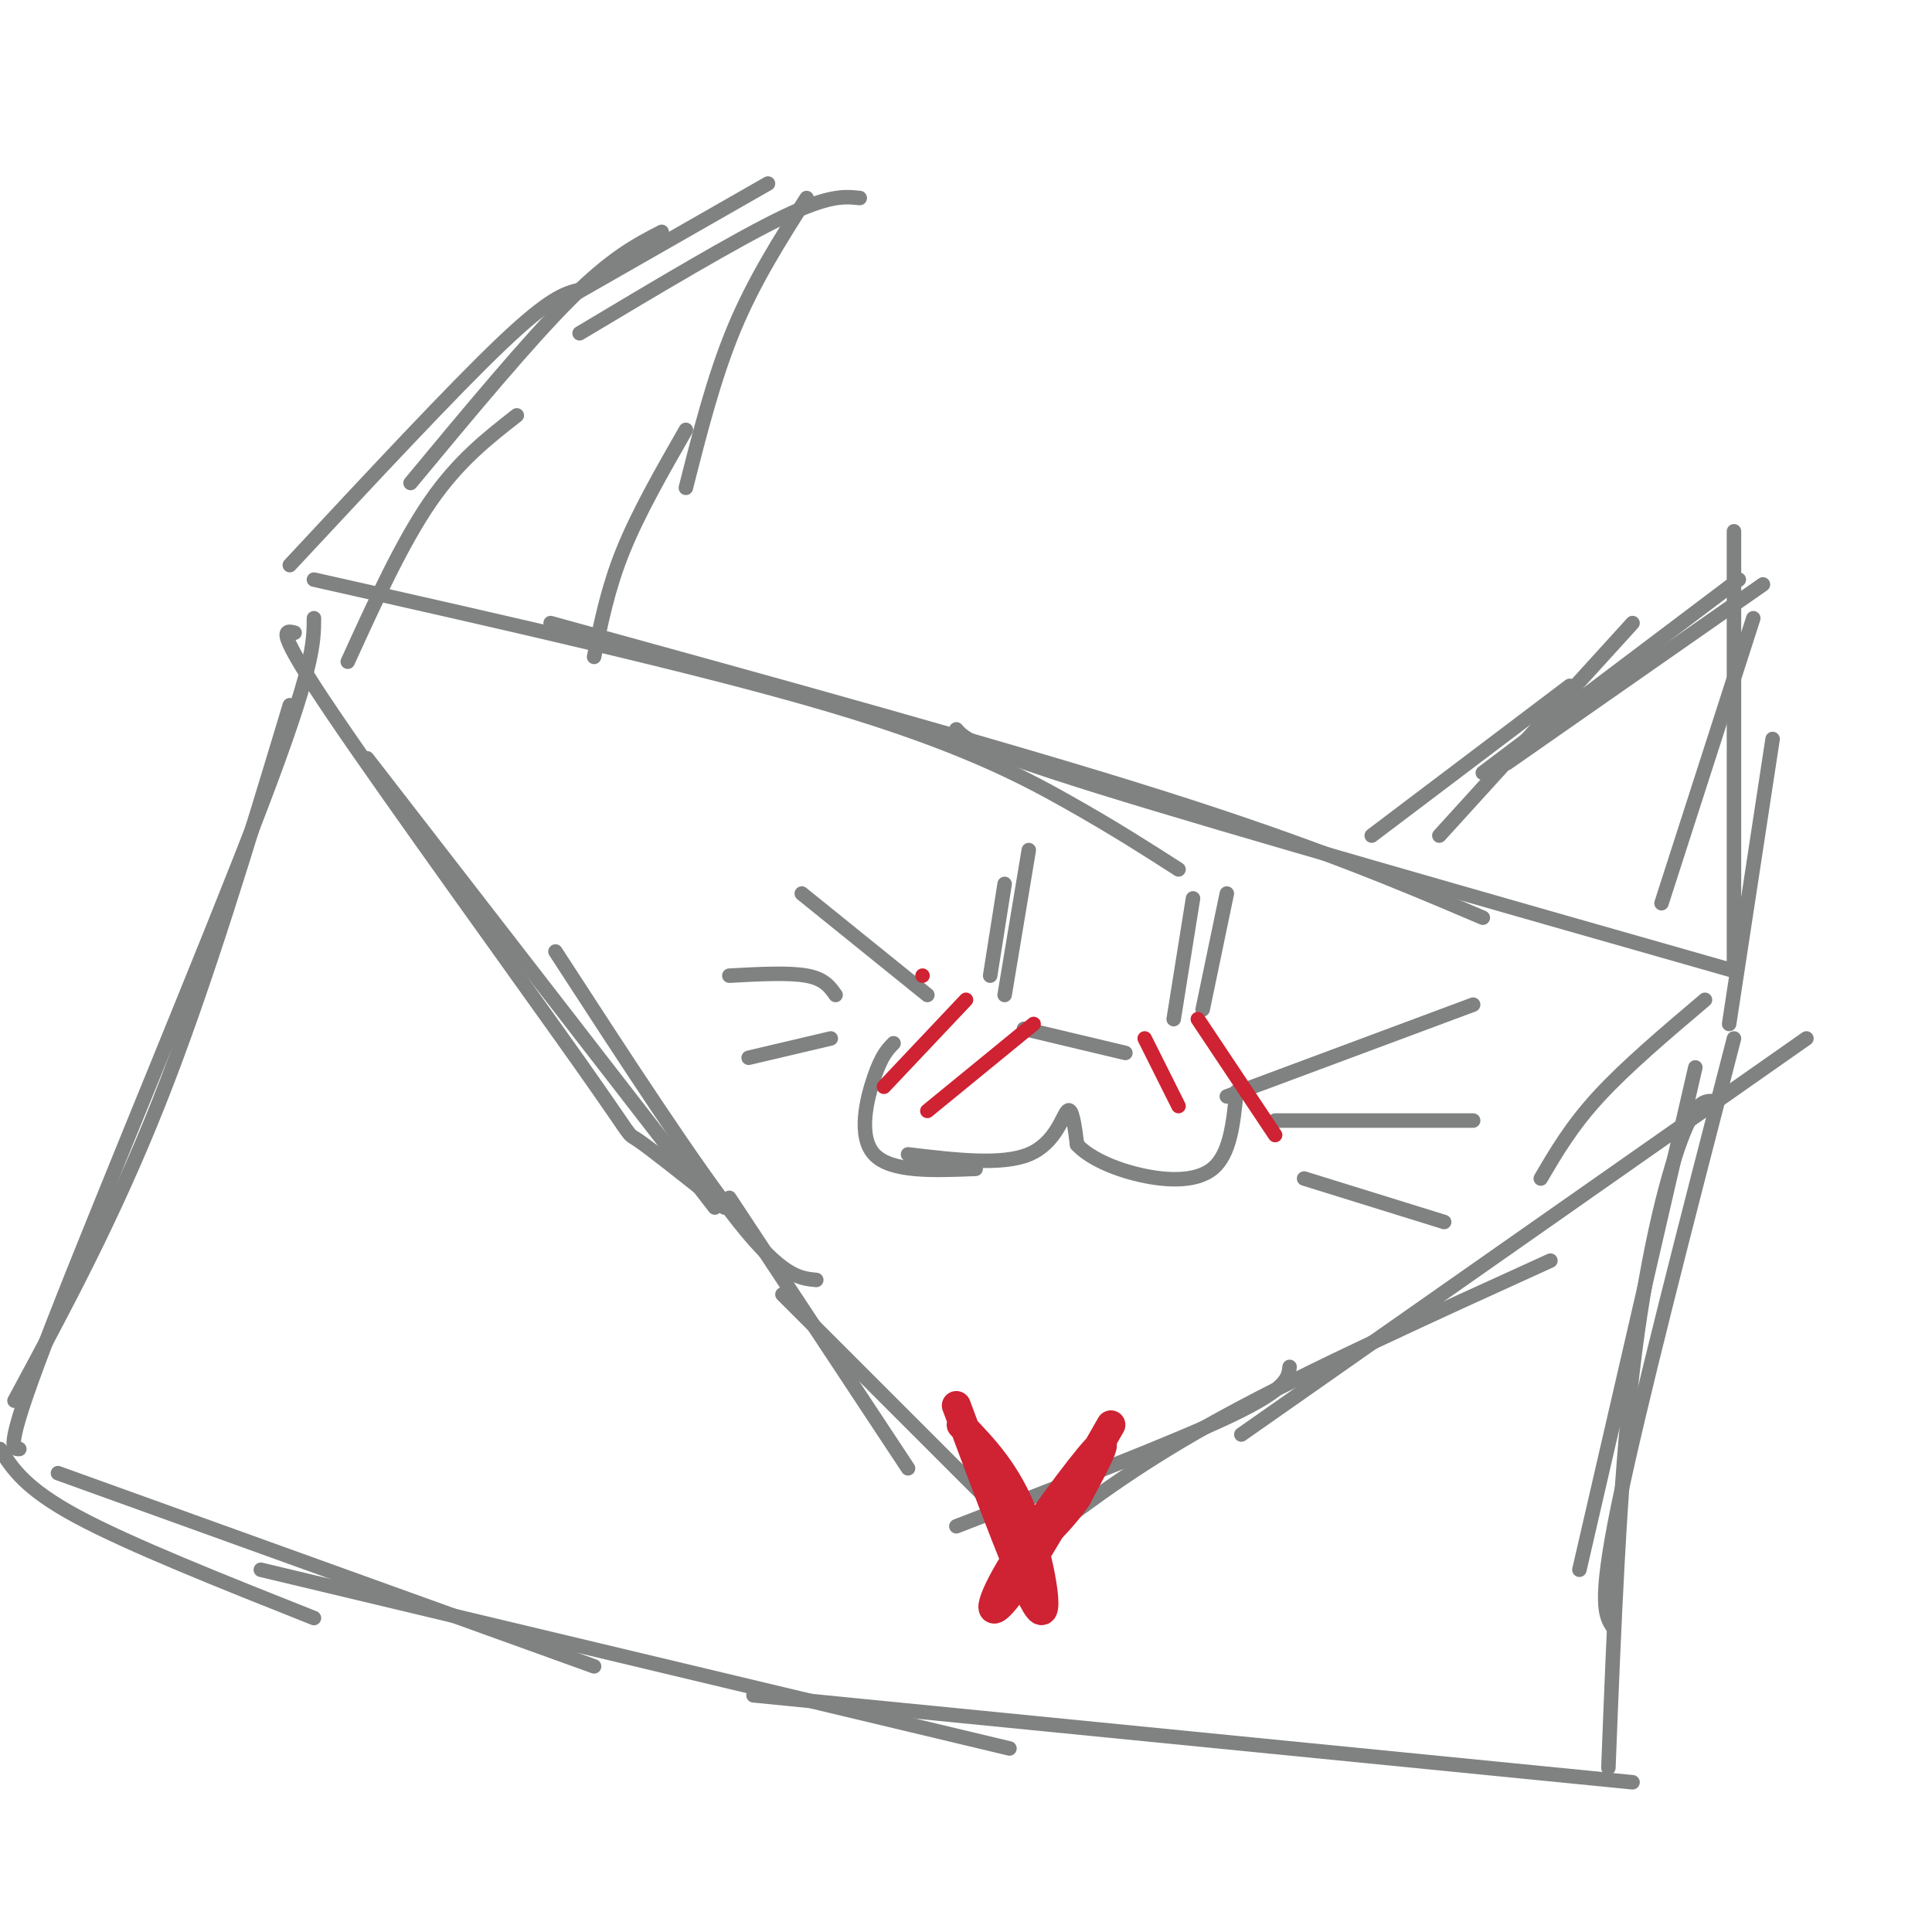 <svg viewBox='0 0 400 400' version='1.1' xmlns='http://www.w3.org/2000/svg' xmlns:xlink='http://www.w3.org/1999/xlink'><g fill='none' stroke='rgb(128,130,130)' stroke-width='3' stroke-linecap='round' stroke-linejoin='round'><path d='M359,201c-52.083,-14.833 -104.167,-29.667 -131,-38c-26.833,-8.333 -28.417,-10.167 -30,-12'/><path d='M307,190c-17.417,-7.417 -34.833,-14.833 -67,-25c-32.167,-10.167 -79.083,-23.083 -126,-36'/><path d='M244,180c-6.644,-4.267 -13.289,-8.533 -23,-14c-9.711,-5.467 -22.489,-12.133 -49,-20c-26.511,-7.867 -66.756,-16.933 -107,-26'/><path d='M60,146c-8.750,29.000 -17.500,58.000 -27,82c-9.500,24.000 -19.750,43.000 -30,62'/><path d='M65,128c-0.022,5.156 -0.044,10.311 -11,39c-10.956,28.689 -32.844,80.911 -43,107c-10.156,26.089 -8.578,26.044 -7,26'/><path d='M359,215c-9.917,38.333 -19.833,76.667 -24,97c-4.167,20.333 -2.583,22.667 -1,25'/><path d='M355,228c-1.956,-0.133 -3.911,-0.267 -7,8c-3.089,8.267 -7.311,24.933 -10,48c-2.689,23.067 -3.844,52.533 -5,82'/><path d='M351,221c0.000,0.000 -24.000,104.000 -24,104'/><path d='M338,369c0.000,0.000 -182.000,-18.000 -182,-18'/><path d='M209,362c0.000,0.000 -155.000,-37.000 -155,-37'/><path d='M123,345c0.000,0.000 -111.000,-40.000 -111,-40'/><path d='M65,335c-19.083,-7.583 -38.167,-15.167 -49,-21c-10.833,-5.833 -13.417,-9.917 -16,-14'/><path d='M169,265c-3.500,-0.333 -7.000,-0.667 -16,-12c-9.000,-11.333 -23.500,-33.667 -38,-56'/><path d='M148,250c0.000,0.000 -72.000,-93.000 -72,-93'/><path d='M150,250c-7.720,-6.149 -15.440,-12.298 -18,-14c-2.560,-1.702 0.042,1.042 -12,-16c-12.042,-17.042 -38.726,-53.869 -51,-72c-12.274,-18.131 -10.137,-17.565 -8,-17'/><path d='M151,248c0.000,0.000 37.000,56.000 37,56'/><path d='M162,268c0.000,0.000 43.000,43.000 43,43'/><path d='M198,316c22.750,-8.750 45.500,-17.500 57,-23c11.500,-5.500 11.750,-7.750 12,-10'/><path d='M216,318c10.250,-7.750 20.500,-15.500 38,-25c17.500,-9.500 42.250,-20.750 67,-32'/><path d='M257,297c0.000,0.000 117.000,-82.000 117,-82'/><path d='M319,244c3.167,-5.417 6.333,-10.833 12,-17c5.667,-6.167 13.833,-13.083 22,-20'/><path d='M208,183c0.000,0.000 -3.000,19.000 -3,19'/><path d='M213,176c0.000,0.000 -5.000,30.000 -5,30'/><path d='M247,186c0.000,0.000 -4.000,25.000 -4,25'/><path d='M254,185c0.000,0.000 -5.000,24.000 -5,24'/><path d='M185,216c-1.222,1.244 -2.444,2.489 -4,7c-1.556,4.511 -3.444,12.289 0,16c3.444,3.711 12.222,3.356 21,3'/><path d='M188,239c9.711,1.156 19.422,2.311 25,0c5.578,-2.311 7.022,-8.089 8,-9c0.978,-0.911 1.489,3.044 2,7'/><path d='M223,237c2.131,2.310 6.458,4.583 12,6c5.542,1.417 12.298,1.976 16,-1c3.702,-2.976 4.351,-9.488 5,-16'/></g>
<g fill='none' stroke='rgb(207,34,51)' stroke-width='6' stroke-linecap='round' stroke-linejoin='round'><path d='M198,291c7.222,19.422 14.444,38.844 17,42c2.556,3.156 0.444,-9.956 -3,-19c-3.444,-9.044 -8.222,-14.022 -13,-19'/><path d='M230,295c-8.315,14.554 -16.631,29.107 -21,35c-4.369,5.893 -4.792,3.125 0,-5c4.792,-8.125 14.798,-21.607 18,-25c3.202,-3.393 -0.399,3.304 -4,10'/><path d='M223,310c-2.444,3.644 -6.556,7.756 -7,8c-0.444,0.244 2.778,-3.378 6,-7'/></g>
<g fill='none' stroke='rgb(128,130,130)' stroke-width='3' stroke-linecap='round' stroke-linejoin='round'><path d='M284,173c0.000,0.000 41.000,-31.000 41,-31'/><path d='M298,173c0.000,0.000 40.000,-44.000 40,-44'/><path d='M359,110c0.000,0.000 0.000,89.000 0,89'/><path d='M367,153c0.000,0.000 -9.000,59.000 -9,59'/><path d='M365,121c0.000,0.000 -53.000,37.000 -53,37'/><path d='M360,120c0.000,0.000 -53.000,40.000 -53,40'/><path d='M123,136c1.417,-7.083 2.833,-14.167 6,-22c3.167,-7.833 8.083,-16.417 13,-25'/><path d='M142,101c2.917,-11.500 5.833,-23.000 10,-33c4.167,-10.000 9.583,-18.500 15,-27'/><path d='M159,38c0.000,0.000 -42.000,24.000 -42,24'/><path d='M178,41c-3.167,-0.333 -6.333,-0.667 -16,4c-9.667,4.667 -25.833,14.333 -42,24'/><path d='M137,48c-5.167,2.667 -10.333,5.333 -19,14c-8.667,8.667 -20.833,23.333 -33,38'/><path d='M120,60c-3.000,0.750 -6.000,1.500 -16,11c-10.000,9.500 -27.000,27.750 -44,46'/><path d='M107,86c-6.083,4.750 -12.167,9.500 -18,18c-5.833,8.500 -11.417,20.750 -17,33'/><path d='M212,213c0.000,0.000 21.000,5.000 21,5'/><path d='M254,227c0.000,0.000 51.000,-19.000 51,-19'/><path d='M264,232c0.000,0.000 41.000,0.000 41,0'/><path d='M270,244c0.000,0.000 29.000,9.000 29,9'/><path d='M192,206c0.000,0.000 -26.000,-21.000 -26,-21'/><path d='M173,206c-1.167,-1.667 -2.333,-3.333 -6,-4c-3.667,-0.667 -9.833,-0.333 -16,0'/><path d='M172,215c0.000,0.000 -17.000,4.000 -17,4'/></g>
<g fill='none' stroke='rgb(207,34,51)' stroke-width='3' stroke-linecap='round' stroke-linejoin='round'><path d='M191,202c0.000,0.000 0.000,0.000 0,0'/><path d='M200,207c0.000,0.000 -17.000,18.000 -17,18'/><path d='M214,212c0.000,0.000 -22.000,18.000 -22,18'/><path d='M237,215c0.000,0.000 7.000,14.000 7,14'/><path d='M248,211c0.000,0.000 16.000,24.000 16,24'/></g>
<g fill='none' stroke='rgb(128,130,130)' stroke-width='3' stroke-linecap='round' stroke-linejoin='round'><path d='M363,128c0.000,0.000 -19.000,59.000 -19,59'/></g>
</svg>